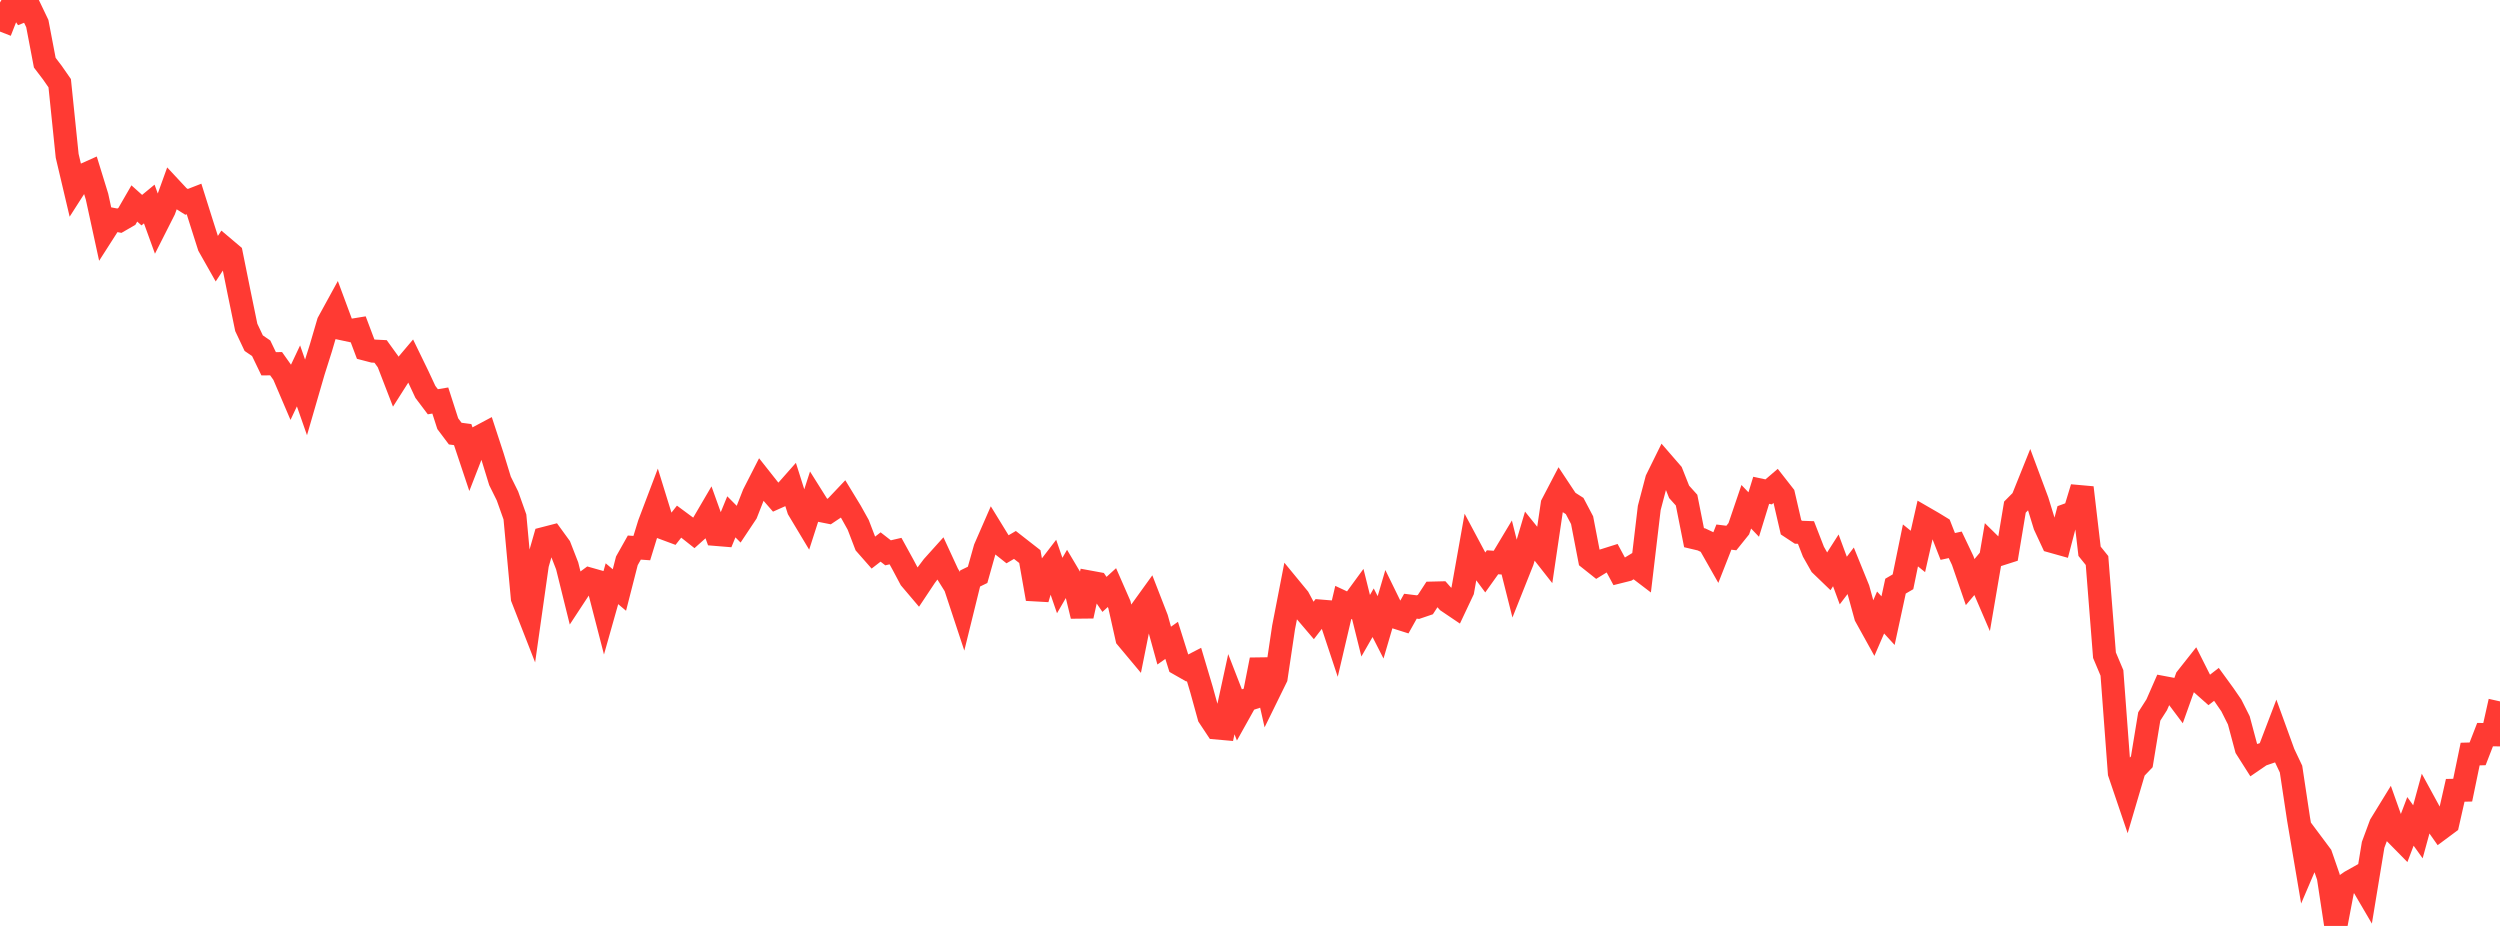 <?xml version="1.0" standalone="no"?>
<!DOCTYPE svg PUBLIC "-//W3C//DTD SVG 1.1//EN" "http://www.w3.org/Graphics/SVG/1.1/DTD/svg11.dtd">

<svg width="135" height="50" viewBox="0 0 135 50" preserveAspectRatio="none" 
  xmlns="http://www.w3.org/2000/svg"
  xmlns:xlink="http://www.w3.org/1999/xlink">


<polyline points="0.0, 1.705 0.403, 0.678 0.806, 0.0 1.209, 0.593 1.612, 0.431 2.015, 1.273 2.418, 3.385 2.821, 3.914 3.224, 4.493 3.627, 8.413 4.03, 10.121 4.433, 9.491 4.836, 9.31 5.239, 10.618 5.642, 12.471 6.045, 11.841 6.448, 11.918 6.851, 11.685 7.254, 10.987 7.657, 11.348 8.06, 11.016 8.463, 12.129 8.866, 11.333 9.269, 10.215 9.672, 10.647 10.075, 10.901 10.478, 10.744 10.881, 12.022 11.284, 13.288 11.687, 14 12.09, 13.385 12.493, 13.725 12.896, 15.724 13.299, 17.681 13.701, 18.531 14.104, 18.807 14.507, 19.644 14.91, 19.64 15.313, 20.209 15.716, 21.152 16.119, 20.298 16.522, 21.45 16.925, 20.061 17.328, 18.787 17.731, 17.412 18.134, 16.676 18.537, 17.762 18.94, 17.848 19.343, 17.782 19.746, 18.853 20.149, 18.958 20.552, 18.978 20.955, 19.536 21.358, 20.579 21.761, 19.945 22.164, 19.468 22.567, 20.297 22.97, 21.161 23.373, 21.695 23.776, 21.628 24.179, 22.878 24.582, 23.415 24.985, 23.468 25.388, 24.675 25.791, 23.639 26.194, 23.424 26.597, 24.655 27.0, 25.968 27.403, 26.782 27.806, 27.915 28.209, 32.293 28.612, 33.324 29.015, 30.481 29.418, 29.072 29.821, 28.968 30.224, 29.523 30.627, 30.558 31.03, 32.185 31.433, 31.571 31.836, 31.273 32.239, 31.387 32.642, 32.948 33.045, 31.521 33.448, 31.861 33.851, 30.285 34.254, 29.569 34.657, 29.597 35.06, 28.289 35.463, 27.226 35.866, 28.529 36.269, 28.679 36.672, 28.167 37.075, 28.465 37.478, 28.784 37.881, 28.424 38.284, 27.735 38.687, 28.858 39.09, 28.891 39.493, 27.909 39.896, 28.315 40.299, 27.71 40.701, 26.686 41.104, 25.897 41.507, 26.407 41.91, 26.87 42.313, 26.69 42.716, 26.234 43.119, 27.507 43.522, 28.179 43.925, 26.928 44.328, 27.57 44.731, 27.65 45.134, 27.381 45.537, 26.956 45.94, 27.618 46.343, 28.341 46.746, 29.392 47.149, 29.85 47.552, 29.538 47.955, 29.852 48.358, 29.759 48.761, 30.492 49.164, 31.251 49.567, 31.726 49.97, 31.12 50.373, 30.585 50.776, 30.137 51.179, 31.009 51.582, 31.656 51.985, 32.875 52.388, 31.238 52.791, 31.042 53.194, 29.61 53.597, 28.687 54.0, 29.344 54.403, 29.663 54.806, 29.427 55.209, 29.742 55.612, 30.056 56.015, 32.34 56.418, 30.975 56.821, 30.45 57.224, 31.619 57.627, 30.924 58.03, 31.603 58.433, 33.265 58.836, 31.434 59.239, 31.508 59.642, 32.097 60.045, 31.73 60.448, 32.651 60.851, 34.453 61.254, 34.935 61.657, 32.925 62.06, 32.366 62.463, 33.403 62.866, 34.863 63.269, 34.58 63.672, 35.862 64.075, 36.091 64.478, 35.883 64.881, 37.237 65.284, 38.698 65.687, 39.306 66.09, 39.342 66.493, 37.486 66.896, 38.524 67.299, 37.803 67.701, 37.672 68.104, 35.626 68.507, 37.411 68.91, 36.59 69.313, 33.883 69.716, 31.808 70.119, 32.298 70.522, 33.051 70.925, 33.524 71.328, 33.002 71.731, 33.035 72.134, 34.25 72.537, 32.53 72.94, 32.719 73.343, 32.168 73.746, 33.79 74.149, 33.087 74.552, 33.877 74.955, 32.503 75.358, 33.327 75.761, 33.455 76.164, 32.735 76.567, 32.785 76.97, 32.648 77.373, 32.029 77.776, 32.019 78.179, 32.476 78.582, 32.748 78.985, 31.895 79.388, 29.629 79.791, 30.384 80.194, 30.928 80.597, 30.363 81.0, 30.391 81.403, 29.719 81.806, 31.32 82.209, 30.308 82.612, 28.947 83.015, 29.448 83.418, 29.961 83.821, 27.231 84.224, 26.459 84.627, 27.067 85.03, 27.324 85.433, 28.089 85.836, 30.179 86.239, 30.499 86.642, 30.252 87.045, 30.125 87.448, 30.873 87.851, 30.772 88.254, 30.527 88.657, 30.834 89.06, 27.429 89.463, 25.896 89.866, 25.079 90.269, 25.544 90.672, 26.559 91.075, 27.007 91.478, 29.034 91.881, 29.129 92.284, 29.319 92.687, 30.029 93.09, 29.003 93.493, 29.053 93.896, 28.551 94.299, 27.365 94.701, 27.785 95.104, 26.476 95.507, 26.562 95.91, 26.217 96.313, 26.732 96.716, 28.475 97.119, 28.741 97.522, 28.755 97.925, 29.792 98.328, 30.503 98.731, 30.891 99.134, 30.259 99.537, 31.35 99.94, 30.819 100.343, 31.812 100.746, 33.278 101.149, 34.005 101.552, 33.075 101.955, 33.515 102.358, 31.652 102.761, 31.417 103.164, 29.452 103.567, 29.778 103.97, 28 104.373, 28.233 104.776, 28.479 105.179, 29.508 105.582, 29.42 105.985, 30.265 106.388, 31.433 106.791, 30.956 107.194, 31.893 107.597, 29.534 108.0, 29.93 108.403, 29.801 108.806, 27.384 109.209, 26.978 109.612, 25.976 110.015, 27.057 110.418, 28.37 110.821, 29.236 111.224, 29.349 111.627, 27.807 112.03, 27.66 112.433, 26.332 112.836, 29.768 113.239, 30.268 113.642, 35.381 114.045, 36.337 114.448, 41.738 114.851, 42.926 115.254, 41.56 115.657, 41.138 116.06, 38.689 116.463, 38.057 116.866, 37.138 117.269, 37.214 117.672, 37.751 118.075, 36.62 118.478, 36.11 118.881, 36.911 119.284, 37.268 119.687, 36.956 120.09, 37.51 120.493, 38.095 120.896, 38.899 121.299, 40.407 121.701, 41.04 122.104, 40.764 122.507, 40.627 122.91, 39.571 123.313, 40.681 123.716, 41.532 124.119, 44.208 124.522, 46.589 124.925, 45.646 125.328, 46.186 125.731, 47.349 126.134, 50.0 126.537, 47.881 126.94, 47.603 127.343, 47.377 127.746, 48.065 128.149, 45.62 128.552, 44.531 128.955, 43.875 129.358, 45.009 129.761, 45.418 130.164, 44.354 130.567, 44.917 130.97, 43.442 131.373, 44.181 131.776, 44.755 132.179, 44.456 132.582, 42.678 132.985, 42.669 133.388, 40.719 133.791, 40.708 134.194, 39.669 134.597, 39.675 135.0, 37.875" fill="none" stroke="#ff3a33" stroke-width="1.25"/>

</svg>